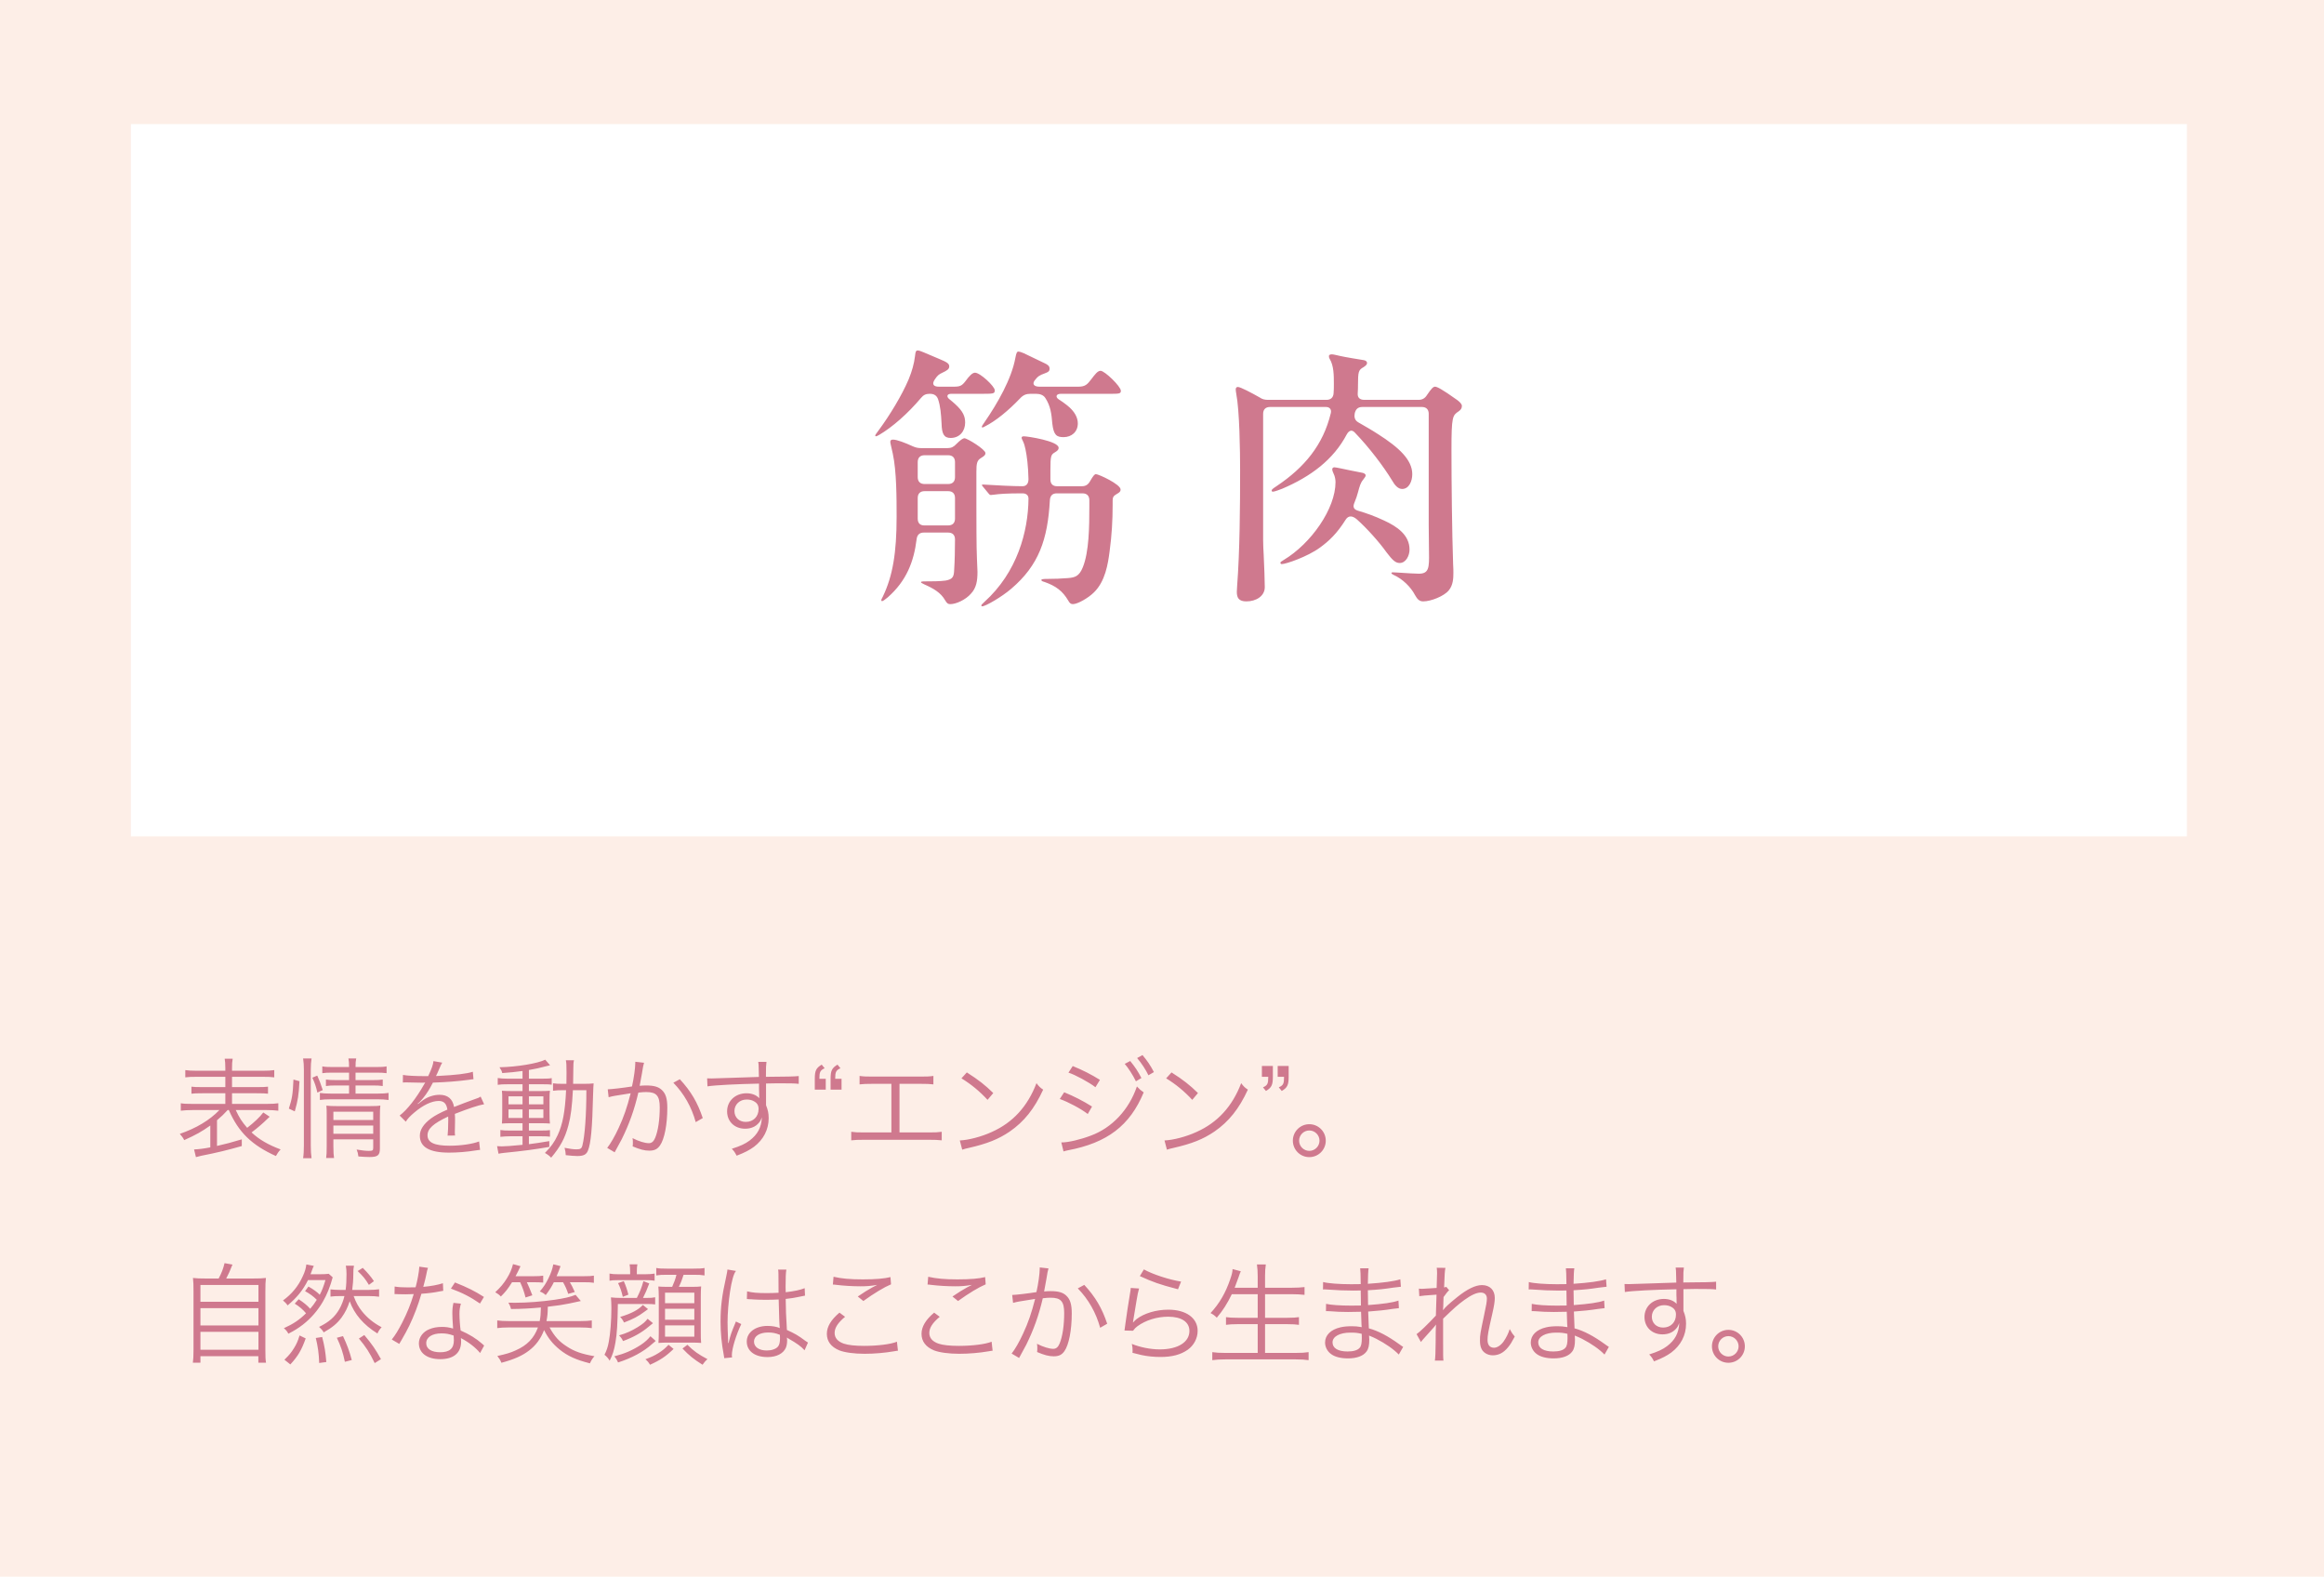 <?xml version="1.0" encoding="UTF-8"?>
<svg id="_レイヤー_1" xmlns="http://www.w3.org/2000/svg" version="1.1" viewBox="0 0 339.1 230">
  <!-- Generator: Adobe Illustrator 29.8.1, SVG Export Plug-In . SVG Version: 2.1.1 Build 2)  -->
  <defs>
    <style>
      .st0 {
        fill: #fff;
      }

      .st0, .st1, .st2 {
        fill-rule: evenodd;
      }

      .st1 {
        fill: #cf798e;
      }

      .st2 {
        fill: #fdeee7;
      }
    </style>
  </defs>
  <path class="st2" d="M0,0h339.1v230H0V0Z"/>
  <path class="st0" d="M19.1,18.1h300v103.9H19.1V18.1Z"/>
  <path class="st1" d="M212.827,60.007c-.88.6-1.04.72-1.04,5.6,0,4.72.08,12,.24,16.68.04.6.04,1,.04,1.28,0,.8-.04,1.8-.68,2.56-.68.84-2.6,1.6-3.72,1.6-.6,0-.88-.36-1.2-.92-.6-1.16-1.8-2.36-3.16-2.96-.2-.12-.28-.16-.28-.24s.08-.12.16-.12,1,.04,1.48.08c.52.04,1.88.12,2.36.12,1.48,0,1.52-.88,1.48-3.12l-.04-3.92v-16.28c0-.64-.36-1-1-1h-8.68c-.72,0-1,.4-1.12.96-.08.44-.04.96.52,1.28,1.04.6,1.96,1.12,2.88,1.72,3.08,1.96,5,3.76,5,5.84,0,1.04-.48,2.16-1.48,2.16-.6,0-1.08-.56-1.44-1.2-1.32-2.16-3.36-4.84-5.4-6.96-.44-.52-.88-.44-1.24.2-1.96,3.72-5.28,6.16-9.4,7.92-.32.12-1.12.44-1.4.44-.08,0-.16-.08-.16-.16,0-.16.16-.28.76-.68,4-2.68,6.76-5.96,7.88-10.64.12-.56-.2-.88-.72-.88h-8.16c-.64,0-1,.36-1,1v18.44c0,.64.04,1.4.08,2.12.08,1.6.16,3.88.16,4.72,0,1.32-1.28,2.08-2.68,2.08-1.12,0-1.4-.52-1.4-1.4,0-.08,0-.24.04-.76.4-5.24.44-11.64.44-17.04,0-2.72-.08-8.6-.56-11.08-.04-.2-.08-.52-.08-.64,0-.24.12-.36.32-.36.36,0,1.96.84,3.16,1.52.4.28.76.36,1.24.36h8.52c.6,0,1-.32,1.04-.96.04-.44.04-.88.04-1.36,0-1.24,0-2.64-.6-3.64-.12-.2-.12-.32-.12-.44,0-.16.2-.24.44-.24.2,0,.84.16,1.2.24.68.16,2.88.52,3.4.6.28.04.52.16.52.44,0,.2-.16.36-.52.6-.72.4-.8.64-.8,2.64,0,.36,0,.52-.04,1.2-.04.6.32.92.96.92h7.92c.52,0,.92-.2,1.24-.72.6-.88.88-1.2,1.16-1.2s.96.32,3.2,1.92c.28.2.72.56.72.88s-.12.56-.48.8ZM161.747,57.447h-6.96c-.72,0-.8.48-.32.8.44.28.84.56,1.24.88,1.16.92,1.56,1.84,1.56,2.64,0,1.24-.92,2-2.08,2-1,0-1.44-.28-1.64-1.96-.12-1.52-.28-2.6-1-3.72-.28-.48-.84-.64-1.36-.64h-.84c-.6,0-1.04.16-1.52.68-1.68,1.76-3.52,3.28-5.12,4.08-.16.08-.28.16-.36.16-.04,0-.08-.04-.08-.12s.04-.16.4-.68c1.88-2.72,3.92-6.28,4.48-9.32.16-.84.24-.96.48-.96.12,0,.4.08.76.24.84.4,2.28,1.08,3,1.44.44.2.76.4.76.8,0,.32-.08.48-.76.72-.68.24-.96.4-1.44,1.04-.36.52-.04.88.72.88h5.68c1.04,0,1.32-.36,1.88-1.08.52-.68.92-1.24,1.36-1.24.6,0,2.96,2.28,2.96,2.92,0,.44-.24.44-1.8.44ZM143.027,57.447h-4.24c-.64,0-.72.44-.24.8.32.24.52.44.8.68,1.2,1.08,1.48,1.84,1.48,2.72,0,1.24-.8,2.24-2.12,2.24-1,0-1.28-.64-1.32-2.08-.08-1.48-.16-2.52-.52-3.6-.2-.52-.6-.76-1.16-.76h-.08c-.52,0-.88.16-1.24.6-1.92,2.28-4.2,4.28-6.12,5.4-.28.16-.4.2-.48.2-.04,0-.08-.04-.08-.12s.12-.24.56-.84c1.56-2.12,3.32-5,4.32-7.36.48-1.16.8-2.32.92-3.36.08-.8.2-.84.4-.84.16,0,.44.08.8.24l2.36,1c1.04.44,1.44.64,1.44,1.08,0,.4-.32.6-1,.92-.52.24-.72.4-1.12,1-.48.72-.12,1.04.6,1.04h2.16c.92,0,1.2-.12,1.72-.8.56-.76,1-1.24,1.4-1.24.76,0,2.88,2,2.88,2.56,0,.52-.16.52-2.12.52ZM130.827,75.407c0-2.76,0-6.64-.56-9.24-.2-.92-.36-1.52-.36-1.68,0-.24.08-.36.4-.36.56,0,1.8.48,2.84.96.44.2.8.28,1.24.28h3.88c.52,0,.88-.16,1.28-.6.56-.56.96-.84,1.16-.84.44,0,3.08,1.64,3.08,2.16,0,.28-.12.4-.64.72-.6.36-.68.8-.68,2.04v4.84c0,1.56,0,6.28.08,7.8l.08,1.92c0,1.32-.16,2.36-.96,3.2-.76.88-2.16,1.52-3,1.52-.32,0-.48-.08-.76-.56-.64-1.12-1.68-1.72-3.04-2.32-.4-.2-.48-.24-.48-.32s.08-.12.68-.12c.88,0,2.04,0,2.92-.12,1.08-.2,1.2-.6,1.24-1.6.08-1.2.12-2.96.12-4.4,0-.64-.36-1-1-1h-3.56c-.6,0-.96.32-1.04.96-.4,3.28-1.48,6.08-4.2,8.48-.48.4-.72.56-.84.56-.08,0-.12-.04-.12-.12s.04-.2.24-.56c1.44-3,2-6.4,2-11.6ZM133.907,75.647c0,.64.32,1,.96,1h3.48c.64,0,1-.36,1-1v-3c0-.64-.36-1-1-1h-3.44c-.64,0-1,.36-1,1v3ZM133.907,69.607c0,.64.36,1,1,1h3.44c.64,0,1-.36,1-1v-2.2c0-.64-.36-1-1-1h-3.44c-.64,0-1,.36-1,1v2.2ZM150.067,72.727c0-.44-.28-.76-.88-.76-2.28,0-3.36.08-4.2.2l-.4.04c-.12,0-.2-.04-.36-.24l-.76-.92c-.16-.2-.2-.24-.2-.28,0-.08.12-.08.16-.08h.12c1.76.12,4.4.24,5.64.24.56,0,.88-.36.88-1.04-.04-1.92-.24-3.44-.44-4.36-.08-.4-.2-.84-.4-1.24-.08-.16-.16-.32-.16-.44,0-.16.16-.2.36-.2.48,0,5.04.68,5.04,1.68,0,.24-.12.4-.52.64-.6.36-.68.48-.68,2.64v1.32c0,.64.32,1,.96,1h3.64c.56,0,.92-.24,1.2-.76.44-.76.64-1,.84-1,.4,0,3.6,1.48,3.6,2.24,0,.24-.08.4-.6.68-.44.24-.56.48-.56.92v.64c0,2.24-.12,4.36-.44,6.76-.24,1.88-.64,4.4-2.28,6-.84.84-2.4,1.72-3.08,1.72-.32,0-.48-.16-.68-.52-.8-1.36-1.76-2.12-3.48-2.72-.32-.08-.44-.16-.44-.28s.2-.16.92-.16c1,0,2-.04,2.96-.12,1.04-.08,1.64-.28,2.16-1.56.92-2.24.96-5.96.96-8.88v-.92c0-.64-.36-1-1-1h-3.76c-.64,0-.96.36-1,1-.32,5.72-1.6,9.48-5.64,12.92-1.4,1.2-3.76,2.56-4.24,2.56-.08,0-.12-.04-.12-.12s.04-.16.44-.52c4.8-4.32,6.4-10.28,6.44-15.08ZM194.867,70.327c0-.36-.08-.84-.28-1.24-.12-.24-.2-.48-.2-.6,0-.2.12-.32.32-.32.12,0,.52.08.92.16.8.16,2.04.44,3.16.64.24.04.48.2.48.36s-.08.28-.36.64c-.4.48-.52.96-.76,1.84-.12.48-.28.92-.52,1.52-.24.56-.16.96.48,1.16,1.24.36,2.48.8,3.84,1.44,1.92.88,3.72,2.12,3.72,4.24,0,.88-.52,1.96-1.44,1.96-.6,0-1.04-.4-1.92-1.56-1.08-1.52-2.92-3.56-4.32-4.8-.64-.56-1.24-.6-1.64.04-1.28,2.04-2.44,3.12-3.76,4.08-1.8,1.32-4.96,2.4-5.56,2.4-.16,0-.2-.12-.2-.2,0-.12.16-.2.48-.4,4-2.4,7.56-7.48,7.56-11.36Z"/>
  <path class="st1" d="M252.194,198.796c-1.328,0-2.401-1.072-2.401-2.401,0-1.328,1.073-2.401,2.401-2.401,1.329,0,2.401,1.073,2.401,2.401,0,1.329-1.072,2.401-2.401,2.401ZM252.194,194.907c-.816,0-1.488.672-1.488,1.488,0,.817.672,1.489,1.488,1.489s1.489-.672,1.489-1.489c0-.816-.673-1.488-1.489-1.488ZM245.632,188.056v3.169c.272.672.384,1.185.384,1.889,0,1.665-.768,3.137-2.145,4.178-.656.48-1.36.848-2.529,1.296-.272-.512-.368-.656-.704-1.008,1.248-.4,1.953-.721,2.593-1.201,1.169-.88,1.729-1.92,1.793-3.377-.144.384-.24.56-.432.784-.481.576-1.169.865-2.017.865-1.537,0-2.625-1.057-2.625-2.529,0-1.521,1.2-2.641,2.833-2.641.768,0,1.44.256,1.857.72-.016-.224-.016-.288-.016-.881,0-.064-.016-.224-.016-.416v-.832c-3.218.064-6.451.224-7.523.4l-.048-1.168c.288.016.4.016.64.016q.464,0,3.041-.096c1.537-.064,2.785-.096,3.874-.128l-.032-1.265c0-.416-.016-.592-.064-.928h1.2c-.064.512-.08.752-.08,2v.177c3.025-.016,4.258-.048,4.786-.113v1.137c-.592-.064-1.153-.08-3.057-.08-.24,0-.416,0-1.713.032ZM243.871,190.649c-.304-.176-.64-.256-1.072-.256-1.009,0-1.777.72-1.777,1.681,0,.928.672,1.584,1.649,1.584,1.104,0,1.873-.768,1.873-1.889,0-.528-.209-.864-.673-1.12ZM234.211,196.107c.256.192.336.24.544.368l-.64,1.121c-.736-.769-1.905-1.585-3.265-2.289-.272-.144-.641-.304-1.073-.48q.032.368.032.576c0,.848-.112,1.36-.4,1.745-.464.656-1.44,1.008-2.705,1.008-1.056,0-1.937-.224-2.481-.64-.544-.4-.864-1.025-.864-1.681,0-1.056.832-1.889,2.241-2.209.48-.112.96-.16,1.664-.16.528,0,.753.016,1.441.128q-.016-.048-.016-.192c0-.016-.016-.08-.016-.176-.016-.144-.016-.48-.032-.944-.016-.208-.016-.513-.032-.929-.576.016-1.377.032-1.889.032-.96,0-1.713-.032-2.705-.112-.176-.016-.304-.016-.4-.016h-.128l.016-1.056c.72.16,2.049.256,3.665.256.416,0,.977,0,1.425-.016l-.032-2.193c-.464.016-.721.016-1.089.016-1.168,0-2.465-.048-3.905-.16-.112-.016-.208-.016-.288-.016-.048,0-.128,0-.224.016l.016-1.088c.688.192,2.352.32,4.097.32.32,0,.865-.016,1.393-.016q-.016-1.953-.08-2.305h1.232c-.064.336-.096,1.104-.112,2.257,2.209-.144,3.858-.369,4.738-.657l.08,1.089q-.272.016-1.104.128c-1.505.224-1.937.272-3.714.384q.016,1.313.032,2.161c2.177-.16,3.554-.352,4.434-.656l.064,1.104c-.208.016-.368.032-.928.112-1.105.176-2.369.304-3.554.384q.032.897.096,2.449c1.393.384,2.785,1.121,4.466,2.337ZM228.705,194.571c-.608-.144-.929-.176-1.633-.176-1.584,0-2.625.576-2.625,1.424s.8,1.329,2.193,1.329c.848,0,1.457-.176,1.761-.529.224-.224.32-.672.32-1.44l-.016-.608ZM217.819,197.708c-.417,0-.833-.128-1.121-.336-.528-.368-.752-.929-.752-1.825,0-.816.032-.992.608-3.73.32-1.456.4-1.968.4-2.401,0-.528-.336-.864-.88-.864-.624,0-1.393.352-2.417,1.089-.961.704-1.409,1.104-3.089,2.721v3.457c0,2.049,0,2.177.048,2.657h-1.249q.096-.592.112-2.641,0-1.873.048-2.593h-.032c-.064.128-.112.176-.288.384q-.24.272-.784.881c-.176.192-.4.448-.673.752-.256.288-.304.336-.416.512l-.64-1.152c.448-.289,1.601-1.409,2.817-2.706.016-.64.048-1.648.096-3.057q-2.145.144-2.513.224l-.064-1.104c.256.032.352.032.496.032.048,0,.753-.048,2.097-.128.048-1.217.064-1.937.064-2.145,0-.336-.016-.48-.048-.8l1.265.016c-.08.384-.128.896-.192,2.849.144-.016.192-.032.32-.08l.416.496c-.208.176-.4.416-.816.992,0,.176,0,.305-.016.401q-.016.32-.032,1.072s0,.064-.016.144c0,.128-.016.16-.016.256l.032.016c.24-.352.784-.864,2.032-1.873,1.457-1.168,2.658-1.76,3.618-1.76,1.152,0,1.873.72,1.873,1.872,0,.545-.096,1.137-.368,2.337-.593,2.577-.689,3.138-.689,3.794,0,.736.336,1.136.961,1.136.432,0,.976-.352,1.36-.88.4-.56.72-1.216.913-1.841.336.593.432.737.736,1.089-.448.848-.624,1.136-.993,1.584-.64.785-1.36,1.153-2.208,1.153ZM204.197,196.107c.256.192.336.24.544.368l-.64,1.121c-.737-.769-1.905-1.585-3.266-2.289-.272-.144-.64-.304-1.072-.48q.032.368.032.576c0,.848-.112,1.36-.4,1.745-.464.656-1.441,1.008-2.705,1.008-1.057,0-1.937-.224-2.481-.64-.545-.4-.865-1.025-.865-1.681,0-1.056.833-1.889,2.241-2.209.48-.112.961-.16,1.665-.16.528,0,.752.016,1.44.128q-.016-.048-.016-.192c0-.016-.016-.08-.016-.176-.016-.144-.016-.48-.032-.944-.016-.208-.016-.513-.032-.929-.576.016-1.376.032-1.888.032-.961,0-1.713-.032-2.705-.112-.177-.016-.305-.016-.401-.016h-.128l.016-1.056c.721.16,2.049.256,3.666.256.416,0,.976,0,1.424-.016l-.032-2.193c-.464.016-.72.016-1.088.016-1.169,0-2.465-.048-3.906-.16-.112-.016-.208-.016-.288-.016-.048,0-.128,0-.224.016l.016-1.088c.688.192,2.353.32,4.098.32.32,0,.864-.016,1.392-.016q-.016-1.953-.08-2.305h1.233c-.064.336-.096,1.104-.112,2.257,2.209-.144,3.857-.369,4.738-.657l.08,1.089q-.272.016-1.105.128c-1.504.224-1.937.272-3.713.384q.016,1.313.032,2.161c2.177-.16,3.553-.352,4.434-.656l.064,1.104c-.208.016-.369.032-.929.112-1.104.176-2.369.304-3.553.384q.032.897.096,2.449c1.392.384,2.785,1.121,4.466,2.337ZM198.69,194.571c-.608-.144-.928-.176-1.632-.176-1.585,0-2.625.576-2.625,1.424s.8,1.329,2.193,1.329c.848,0,1.456-.176,1.76-.529.224-.224.32-.672.32-1.44l-.016-.608ZM191.044,168.796c-1.329,0-2.401-1.072-2.401-2.401,0-1.328,1.072-2.401,2.401-2.401,1.328,0,2.401,1.073,2.401,2.401,0,1.329-1.073,2.401-2.401,2.401ZM191.044,164.907c-.817,0-1.489.672-1.489,1.488,0,.817.672,1.489,1.489,1.489.816,0,1.488-.672,1.488-1.489,0-.816-.672-1.488-1.488-1.488ZM190.349,188.888c-.592-.064-1.104-.096-1.809-.096h-3.953v3.442h3.233c.8,0,1.297-.032,1.713-.096v1.12c-.464-.064-.961-.096-1.713-.096h-3.233v4.194h4.466c.816,0,1.344-.032,1.888-.112v1.168c-.608-.08-1.088-.112-1.872-.112h-10.293c-.768,0-1.312.032-1.888.112v-1.168c.56.08,1.072.112,1.872.112h4.754v-4.194h-2.929c-.736,0-1.248.032-1.697.096v-1.12c.433.064.897.096,1.697.096h2.929v-3.442h-3.777c-.688,1.409-1.297,2.369-2.193,3.426-.32-.321-.512-.465-.912-.673,1.28-1.376,2.192-2.929,2.865-4.914.24-.688.336-1.056.352-1.504l1.2.32c-.112.224-.192.464-.32.848-.048.144-.24.672-.576,1.553h3.361v-1.697c0-.64-.032-1.104-.112-1.697h1.297c-.08.529-.112,1.025-.112,1.697v1.697h3.937c.721,0,1.281-.032,1.825-.096v1.136ZM186.591,158.616c.656-.288.768-.528.768-1.536h-.928v-1.585h1.601v1.585c0,1.184-.192,1.584-1.009,2.064l-.432-.528ZM184.286,158.616c.656-.288.768-.528.768-1.536h-.928v-1.585h1.601v1.585c0,1.184-.192,1.584-1.009,2.064l-.432-.528ZM171.228,167.452c-.432.096-.56.128-.961.256l-.352-1.345c1.249-.048,3.17-.544,4.658-1.232,3.089-1.377,5.234-3.73,6.531-7.123.368.496.528.64.976.944-1.28,2.785-2.769,4.658-4.882,6.115-1.648,1.12-3.297,1.776-5.97,2.385ZM170.155,157.304l.785-.865c1.712,1.089,2.705,1.873,3.857,3.01l-.832.992c-1.153-1.249-2.417-2.289-3.81-3.137ZM165.92,154.342l.784-.432c.736.881,1.137,1.473,1.665,2.481l-.8.464c-.353-.752-1.025-1.792-1.649-2.513ZM165.744,157.736c-.4-.849-1.169-2.033-1.633-2.545l.8-.416c.705.864,1.153,1.536,1.633,2.481l-.8.48ZM155.9,156.471l.624-.96c1.457.592,2.721,1.232,3.97,2.017l-.657,1.072c-.896-.704-3.025-1.857-3.937-2.129ZM158.717,162.506c-.944-.737-2.785-1.729-4.082-2.193l.641-.977c1.392.561,2.801,1.281,4.065,2.081l-.624,1.089ZM155.598,189.016c.56.529.784,1.265.784,2.577,0,2.449-.416,4.578-1.072,5.507-.384.544-.816.752-1.569.752-.688,0-1.36-.176-2.417-.624.032-.24.032-.352.032-.561,0-.24,0-.352-.048-.64.913.464,1.809.736,2.385.736.401,0,.705-.256.913-.768.432-1.024.672-2.657.672-4.45,0-1.696-.48-2.241-1.969-2.241-.352,0-.56.016-1.152.08-.592,2.529-1.329,4.578-2.417,6.787-.208.384-.544,1.025-1.041,1.921l-1.088-.64c.496-.625,1.104-1.681,1.665-2.897.752-1.601,1.232-3.01,1.76-5.074-1.376.208-2.145.336-2.289.368-.368.064-.496.096-.928.208l-.128-1.153c.576-.016,2.241-.208,3.537-.416.273-1.184.481-2.721.481-3.393v-.208l1.28.144c-.112.352-.16.624-.304,1.536-.08.465-.192,1.057-.336,1.825.368-.032.576-.048.944-.048,1.137,0,1.809.192,2.305.672ZM141.359,167.452c-.432.096-.56.128-.96.256l-.352-1.345c1.248-.048,3.169-.544,4.657-1.232,3.09-1.377,5.235-3.73,6.531-7.123.368.496.528.64.976.944-1.28,2.785-2.769,4.658-4.882,6.115-1.648,1.12-3.297,1.776-5.97,2.385ZM140.287,157.304l.784-.865c1.713,1.089,2.705,1.873,3.857,3.01l-.832.992c-1.152-1.249-2.417-2.289-3.809-3.137ZM143.825,187.352c-.992.416-2.465,1.296-4.034,2.433l-.816-.657c1.024-.688,1.409-.928,2.129-1.328.176-.096.208-.112.4-.208.112-.064.144-.064.304-.16-.96.16-1.504.208-2.417.208-1.12,0-2.481-.08-3.521-.208-.288-.032-.32-.048-.528-.048l.096-1.137c1.168.272,2.433.384,4.257.384,1.873,0,3.17-.112,4.05-.336l.08,1.057ZM126.047,166.267c-.832,0-1.297.016-1.841.08v-1.248c.576.08.913.096,1.857.096h4.002v-7.091h-2.786c-.864,0-1.312.016-1.856.08v-1.233c.56.081.944.097,1.872.097h7.027c.929,0,1.313-.016,1.873-.097v1.233c-.544-.064-.992-.08-1.857-.08h-3.089v7.091h4.29c.96,0,1.296-.016,1.872-.096v1.248c-.544-.064-1.008-.08-1.856-.08h-9.508ZM121.193,157.368c0-1.185.192-1.569,1.008-2.065l.432.528c-.656.304-.768.544-.768,1.537h.928v1.584h-1.6v-1.584ZM122.055,187.432c-.288-.032-.32-.048-.528-.048l.096-1.137c1.169.272,2.433.384,4.258.384,1.873,0,3.169-.112,4.05-.336l.08,1.057c-.993.416-2.465,1.296-4.034,2.433l-.816-.657c1.024-.688,1.408-.928,2.128-1.328.177-.096.209-.112.401-.208.112-.064.144-.064.304-.16-.961.16-1.505.208-2.417.208-1.121,0-2.481-.08-3.522-.208ZM123.304,192.09c-1.041.864-1.521,1.6-1.521,2.353,0,.736.464,1.264,1.361,1.568.608.208,1.664.32,2.929.32,2.001,0,3.906-.24,4.802-.608l.144,1.313c-.208.016-.272.032-.544.08-1.393.24-2.913.368-4.322.368-1.537,0-2.897-.192-3.681-.496-1.201-.497-1.825-1.313-1.825-2.417,0-1.041.608-2.049,1.841-3.09l.816.609ZM118.888,157.368c0-1.185.192-1.569,1.008-2.065l.432.528c-.656.304-.768.544-.768,1.537h.928v1.584h-1.6v-1.584ZM115.124,195.307q-.064-.032-.16-.096-.064-.048-.144-.096c.032.24.032.272.032.416,0,.416-.064.8-.192,1.088-.384.849-1.361,1.345-2.673,1.345-1.857,0-3.025-.88-3.025-2.273,0-1.329,1.264-2.273,3.041-2.273.656,0,1.408.128,1.777.32-.049-.336-.113-1.841-.161-4.177-.72.032-1.216.048-1.824.048-.657,0-1.249-.016-1.809-.048-.272-.032-.448-.032-.512-.032-.144-.016-.24-.016-.272-.016-.08-.016-.128-.016-.16-.016h-.064l.032-1.121c.784.192,1.472.256,2.881.256.624,0,1.056-.016,1.712-.048q-.016-1.504-.016-2.721c0-.272-.016-.496-.048-.656h1.201c-.08.432-.112,1.184-.112,2.513,0,.176,0,.432.016.784,1.232-.144,2.161-.336,2.769-.592l.048,1.088q-.032,0-1.12.224c-.417.096-.865.16-1.697.257.016,1.584.048,2.4.176,4.529,1.168.529,1.617.785,2.673,1.569.192.128.224.16.4.272l-.496,1.121c-.496-.561-1.136-1.009-2.273-1.665ZM113.796,194.715c-.657-.256-1.073-.337-1.713-.337-1.249,0-2.065.529-2.065,1.329,0,.784.736,1.297,1.857,1.297.704,0,1.328-.209,1.632-.561.208-.24.305-.624.305-1.248,0-.112-.016-.48-.016-.48ZM111.774,158.056v3.169c.273.672.385,1.185.385,1.889,0,1.665-.769,3.137-2.145,4.178-.657.48-1.361.848-2.529,1.296-.272-.512-.368-.656-.705-1.008,1.249-.4,1.953-.721,2.593-1.201,1.169-.88,1.729-1.92,1.793-3.377-.144.384-.24.56-.432.784-.48.576-1.168.865-2.017.865-1.536,0-2.625-1.057-2.625-2.529,0-1.521,1.201-2.641,2.833-2.641.769,0,1.441.256,1.857.72-.016-.224-.016-.288-.016-.881,0-.064-.016-.224-.016-.416v-.832c-3.217.064-6.451.224-7.523.4l-.048-1.168c.288.016.4.016.64.016q.464,0,3.041-.096c1.537-.064,2.786-.096,3.874-.128l-.032-1.265c0-.416-.016-.592-.064-.928h1.2c-.064.512-.08.752-.08,2v.177c3.026-.016,4.258-.048,4.786-.113v1.137c-.592-.064-1.152-.08-3.057-.08-.24,0-.416,0-1.713.032ZM110.014,160.649c-.304-.176-.641-.256-1.073-.256-1.008,0-1.776.72-1.776,1.681,0,.928.672,1.584,1.648,1.584,1.105,0,1.873-.768,1.873-1.889,0-.528-.208-.864-.672-1.12ZM99.742,185.959c-.176.592-.416,1.217-.689,1.761h1.793c.704,0,1.121-.016,1.457-.064-.032.384-.048.848-.048,1.488v5.234c0,.625,0,1.025.048,1.521-.416-.032-.865-.048-1.377-.048h-3.489c-.528,0-.897.016-1.361.048.032-.48.048-.928.048-1.44v-5.283c0-.624-.032-1.12-.064-1.504.464.032.785.048,1.377.048h.64c.32-.736.464-1.105.624-1.761h-1.392c-.737,0-1.073.016-1.553.096v-1.088c.448.08.784.096,1.553.096h3.905c.769,0,1.169-.016,1.585-.096v1.088c-.496-.08-.848-.096-1.585-.096h-1.472ZM97.037,194.987h4.273v-1.649h-4.273v1.649ZM97.037,192.522h4.273v-1.601h-4.273v1.601ZM97.037,188.568v1.537h4.273v-1.537h-4.273ZM98.25,157.944l.944-.512c1.633,1.76,2.593,3.409,3.346,5.666l-1.025.592c-.608-2.209-1.712-4.161-3.265-5.746ZM94.729,167.852c-.689,0-1.361-.176-2.417-.624.032-.24.032-.352.032-.561,0-.24,0-.352-.048-.64.912.464,1.808.736,2.385.736.4,0,.704-.256.912-.768.432-1.024.672-2.657.672-4.45,0-1.696-.48-2.241-1.969-2.241-.352,0-.56.016-1.152.08-.592,2.529-1.329,4.578-2.417,6.787-.208.384-.544,1.025-1.04,1.921l-1.089-.64c.496-.625,1.105-1.681,1.665-2.897.752-1.601,1.232-3.01,1.761-5.074-1.377.208-2.145.336-2.289.368-.369.064-.497.096-.929.208l-.128-1.153c.576-.016,2.241-.208,3.538-.416.272-1.184.48-2.721.48-3.393v-.208l1.28.144c-.112.352-.16.624-.304,1.536-.08.465-.192,1.057-.336,1.825.368-.032.576-.048.944-.048,1.137,0,1.809.192,2.305.672.561.529.785,1.265.785,2.577,0,2.449-.416,4.578-1.073,5.507-.384.544-.816.752-1.568.752ZM90.874,189.176c-.208-.88-.368-1.328-.688-2l.832-.289c.304.705.448,1.105.672,1.969l-.816.32ZM94.235,185.879c.529,0,.881-.032,1.281-.096v1.04c-.432-.064-.656-.08-1.249-.08h-4.145c-.576,0-.817.016-1.185.08v-1.04c.4.08.705.096,1.249.096h1.761v-.368c0-.48-.032-.752-.08-1.073h1.136c-.064.305-.08.561-.08,1.057v.384h1.312ZM89.209,190.809c0-.592-.032-1.136-.064-1.553.433.048.881.08,1.441.08h2.337c.48-.96.688-1.472.96-2.449l.849.337c-.32.88-.593,1.488-.913,2.112h.513c.624,0,.88-.016,1.264-.096v1.041c-.368-.048-.672-.064-1.264-.064h-4.178c-.048,3.025-.128,4.29-.352,5.602-.192,1.137-.416,1.841-.849,2.673-.176-.32-.432-.608-.752-.864.32-.64.48-1.105.624-1.873.224-1.136.384-3.121.384-4.946ZM81.629,196.843c-.976-.8-1.649-1.632-2.241-2.817-.48,1.265-1.2,2.241-2.225,3.01-.96.736-2.193,1.28-4.002,1.76-.176-.432-.288-.592-.592-.992,1.313-.288,1.953-.48,2.673-.816,1.681-.737,2.673-1.777,3.25-3.346h-4.29c-.672,0-1.185.032-1.649.096v-1.12c.432.064.945.096,1.649.096h4.546c.128-.688.144-.961.176-1.985-1.585.144-2.705.208-4.354.224-.08-.32-.176-.56-.384-.928.4.016.72.016.912.016,1.809,0,3.874-.16,5.795-.432,1.504-.225,2.273-.401,3.089-.721l.768.897q-.304.064-1.713.368c-.752.16-1.888.336-3.105.464-.016,1.024-.048,1.345-.192,2.097h4.946c.704,0,1.217-.032,1.665-.096v1.12c-.448-.064-.977-.096-1.665-.096h-4.498c.737,1.329,1.409,2.065,2.513,2.769,1.089.721,2.177,1.105,4.034,1.425-.256.288-.48.624-.656,1.04-2.033-.512-3.266-1.072-4.45-2.033ZM83.15,187.048c.288.48.336.592.72,1.424l-.961.272c-.224-.688-.416-1.104-.752-1.696h-1.344c-.353.704-.609,1.104-1.185,1.872-.304-.272-.448-.352-.864-.528.576-.672.896-1.168,1.28-1.953.384-.8.544-1.28.689-2.001l1.056.257c-.208.592-.272.768-.576,1.472h4.049c.705,0,1.009-.016,1.393-.08v1.041c-.4-.064-.736-.08-1.377-.08h-2.128ZM85.784,167.852c-.224.576-.656.784-1.537.784-.432,0-1.008-.048-1.696-.128-.016-.352-.064-.704-.176-1.072.816.16,1.28.224,1.728.224.593,0,.769-.112.881-.592.352-1.377.576-4.434.576-8.036h-1.969c-.112,2.321-.304,3.826-.656,5.138-.496,1.857-1.169,3.106-2.513,4.706-.192-.224-.56-.496-.912-.688.912-.928,1.36-1.537,1.856-2.593.737-1.569,1.089-3.457,1.233-6.563h-.416c-.657,0-1.041.016-1.489.08v-1.088c.416.064.736.08,1.425.08h.528c.016-.544.016-1.008.016-1.601,0-1.136-.016-1.408-.096-1.84h1.184c-.08.304-.096.64-.096,1.216-.016,1.137-.016,1.681-.032,2.225h1.569c.64,0,.992-.016,1.424-.064-.032.352-.048.672-.08,1.681-.112,4.834-.32,7.09-.752,8.131ZM77.173,158.168v.992h1.664c.625,0,1.025-.016,1.409-.048-.048.304-.064.577-.064,1.409v1.857c0,.8.016,1.184.064,1.52-.384-.032-.8-.048-1.473-.048h-1.6v1.073h1.616c.833,0,1.105-.016,1.457-.064v.96c-.336-.048-.56-.064-1.313-.064h-1.76v1.153c1.024-.129,1.568-.209,2.977-.449v.849c-2.241.384-3.842.592-6.563.864-.416.048-.544.064-.848.128l-.208-1.104c.256.016.528.032.672.032.496,0,1.409-.064,3.041-.224v-1.249h-1.777c-.496,0-1.024.032-1.456.08v-.992c.384.064.784.08,1.473.08h1.76v-1.073h-1.52c-.673,0-1.105.016-1.489.048.032-.352.048-.704.048-1.504v-1.873c0-.8,0-.96-.048-1.409.416.032.848.048,1.521.048h1.488v-.992h-2.177c-.672,0-1.024.016-1.44.08v-.992c.432.064.816.096,1.456.096h2.161v-1.121c-1.152.16-1.744.208-2.961.304-.064-.288-.128-.432-.4-.848,2.577-.048,5.586-.56,6.675-1.104l.704.816q-.224.048-.8.192c-.609.176-1.361.336-2.289.496v1.265h1.92c.705,0,1.105-.016,1.409-.08v.96c-.288-.048-.512-.064-1.281-.064h-2.048ZM77.173,163.082h2.112v-1.249h-2.112v1.249ZM77.173,161.097h2.112v-1.168h-2.112v1.168ZM76.244,159.929h-2.049v1.168h2.049v-1.168ZM76.244,161.833h-2.049v1.249h2.049v-1.249ZM76.683,189.272c-.208-.832-.432-1.456-.784-2.224h-1.185c-.64,1.024-.96,1.408-1.633,2.08q-.304-.336-.816-.624c.768-.72,1.217-1.248,1.681-2.001.464-.752.688-1.264.912-2.097l1.089.305c-.321.688-.433.928-.721,1.456h2.689c.641,0,.961-.016,1.345-.08v1.009c-.448-.032-.8-.048-1.297-.048h-1.088c.288.624.48,1.056.8,1.904l-.992.32ZM67.25,195.195c.032.256.032.352.032.512,0,1.649-1.088,2.561-3.041,2.561-1.921,0-3.121-.896-3.121-2.321,0-.864.592-1.665,1.488-2.033.561-.24,1.169-.352,1.889-.352.592,0,.992.064,1.617.24-.08-1.04-.112-1.792-.112-2.193,0-.576.032-.96.16-1.552l1.088.112c-.16.592-.208.928-.208,1.488,0,.721.08,1.825.176,2.433,1.281.561,2.273,1.169,3.137,1.937q.177.176.289.256l-.593,1.089c-.624-.769-1.632-1.569-2.801-2.177ZM66.194,194.827c-.673-.24-1.137-.32-1.777-.32-1.361,0-2.225.56-2.225,1.44,0,.816.768,1.313,2.033,1.313,1.377,0,2.001-.545,2.001-1.745,0-.192-.032-.688-.032-.688ZM70.035,190.153c-1.344-.929-2.561-1.569-4.241-2.177l.592-.896c1.857.736,2.929,1.28,4.226,2.112l-.577.961ZM66.366,162.49c.032.416.032.576.032.976,0,.208,0,.56-.016.88-.016.353-.016.577-.016.721,0,.224,0,.352.032.576l-1.088.016c.048-.352.096-1.329.096-2.305,0-.256,0-.288-.016-.48-2.177,1.024-3.009,1.777-3.009,2.737,0,1.056.992,1.521,3.249,1.521,1.585,0,3.361-.256,4.274-.625l.144,1.233c-.24.016-.32.032-.64.08-1.265.208-2.658.32-3.89.32-2.865,0-4.258-.816-4.258-2.465,0-.88.544-1.713,1.633-2.529.544-.4,1.312-.816,2.385-1.281-.128-.88-.512-1.264-1.265-1.264-1.008,0-2.273.592-3.569,1.697-.624.528-.976.896-1.233,1.328l-.896-.896c1.105-.849,2.433-2.529,3.586-4.578q.048-.08.144-.24c-.064.016-.225.032-.305.032-.256,0-1.76-.032-2.352-.048h-.257c-.144,0-.176,0-.352.016l.016-1.105c.576.112,1.793.177,3.426.177h.256c.528-1.121.72-1.681.768-2.193l1.281.224q-.144.208-.417.864c-.208.512-.416.944-.496,1.088q.192-.016.336-.016c2.561-.128,4.162-.32,5.042-.608l.096,1.089c-.256.016-.352.032-.64.08-1.665.224-3.345.352-5.282.416-.48.944-.88,1.585-1.441,2.273-.16.192-.48.56-.544.608-.112.08-.192.144-.208.16,0,.016-.016.016-.016.016v.016q.016.032.032.048.576-.448.736-.56c.737-.512,1.585-.784,2.417-.784,1.185,0,1.905.592,2.113,1.776,1.169-.464,2.081-.8,2.785-1.056.785-.272.833-.288,1.089-.464l.512,1.12c-.832.144-2.273.624-4.274,1.409ZM60.64,187.784c.256-.913.512-2.273.544-3.009l1.264.176c-.112.304-.128.368-.256,1.024-.112.544-.208.928-.432,1.745,1.12-.096,2.129-.288,2.865-.528l.048,1.104q-.176.032-.56.096c-.656.144-1.649.272-2.625.336-.496,1.713-1.073,3.202-1.777,4.674-.384.768-.528,1.041-1.136,2.097-.144.224-.24.416-.32.544l-1.089-.64c.512-.64.944-1.345,1.537-2.497.736-1.457,1.2-2.609,1.664-4.13-.4.016-.944.032-1.184.032-.272,0-.816-.016-1.057-.016-.176-.016-.304-.016-.352-.016h-.208l.016-1.104c.544.096,1.025.128,1.905.128.32,0,.848-.016,1.153-.016ZM48.309,160.361c-.752,0-1.216.032-1.633.096v-1.025c.401.065.849.097,1.633.097h2.625v-1.185h-1.921c-.64,0-.992.016-1.456.08v-.944c.416.064.8.08,1.472.08h1.905v-1.089h-2.401c-.72,0-1.088.016-1.504.08v-.992c.416.08.768.096,1.52.096h2.385c0-.624-.016-.832-.096-1.249h1.137c-.08.417-.096.609-.096,1.249h2.961c.8,0,1.136-.016,1.568-.096v.992c-.432-.064-.832-.08-1.552-.08h-2.977v1.089h2.497c.688,0,1.056-.016,1.472-.08v.944c-.432-.064-.832-.08-1.488-.08h-2.481v1.185h3.233c.72,0,1.184-.032,1.585-.097v1.025c-.513-.064-1.009-.096-1.585-.096h-6.803ZM46.308,159.384c-.192-.88-.384-1.424-.736-2.176l.72-.305c.304.657.513,1.217.801,2.113l-.785.368ZM45.46,168.956h-1.233c.08-.512.113-1.184.113-1.84v-11.093c0-.608-.033-1.072-.113-1.617h1.233c-.08.513-.112.993-.112,1.617v11.109c0,.688.032,1.28.112,1.824ZM45.79,184.663c-.096.176-.224.496-.352.88-.048.112-.064.176-.128.336h1.441c.464,0,.864-.016,1.216-.064l.576.512c-.336,1.281-.848,2.561-1.44,3.57-.737,1.264-1.729,2.417-2.898,3.329-.672.512-1.168.832-2.128,1.329-.192-.353-.321-.529-.657-.801,1.425-.656,2.257-1.216,3.234-2.177-.449-.544-.977-.992-1.649-1.408l.576-.64c.689.448,1.233.88,1.681,1.392.336-.384.672-.848.96-1.312-.512-.513-.992-.865-1.712-1.265l.496-.672c.752.432,1.28.816,1.648,1.2.321-.592.561-1.216.833-2.145h-2.545c-.705,1.441-1.617,2.561-2.977,3.698-.193-.288-.385-.48-.673-.72,1.297-.945,2.241-2.097,2.881-3.522.321-.672.449-1.136.529-1.729l1.088.209ZM42.147,161.721c.48-1.504.576-2.064.672-4.241l.88.24c-.112,2.049-.224,2.769-.688,4.402l-.864-.401ZM40.258,168.636c-3.537-1.6-5.458-3.473-6.867-6.706h-.176c-.64.688-.784.832-1.553,1.488v3.746c1.297-.288,1.985-.481,3.618-.961v.977c-2.081.592-3.569.96-5.938,1.424-.257.064-.545.128-.753.192l-.272-1.12c.704-.032,1.377-.112,2.369-.304v-3.186c-1.264.897-2.097,1.361-3.809,2.129-.145-.304-.305-.528-.641-.912,2.417-.832,4.338-1.985,5.779-3.473h-3.858c-.72,0-1.296.032-1.777.096v-1.089c.417.08.865.096,1.777.096h4.722v-1.552h-3.313c-.913,0-1.281.016-1.633.064v-1.025c.368.048.736.064,1.633.064h3.313v-1.504h-4.146c-.784,0-1.28.016-1.696.08v-1.057c.416.064.928.096,1.728.096h4.114v-.368c0-.688-.032-1.008-.096-1.393h1.168c-.08.433-.096.737-.096,1.393v.368h4.402c.816,0,1.329-.032,1.761-.096v1.057c-.448-.064-.929-.08-1.729-.08h-4.434v1.504h3.554c.944,0,1.312-.016,1.696-.064v1.025c-.384-.048-.736-.064-1.696-.064h-3.554v1.552h5.01c.849,0,1.345-.032,1.745-.096v1.089c-.496-.064-1.056-.096-1.745-.096h-4.465c.528,1.136.88,1.68,1.664,2.593,1.057-.817,1.841-1.569,2.353-2.241l.929.624q-.112.096-.321.304c-.672.656-1.424,1.313-2.32,1.985,1.136,1.056,2.417,1.793,4.241,2.481-.304.32-.496.608-.688.96ZM28.237,188.408c0-.944-.016-1.424-.08-1.985.544.064,1.024.08,1.889.08h1.857c.432-.8.656-1.392.864-2.241l1.152.208c-.336.865-.592,1.441-.912,2.033h3.858c.896,0,1.376-.016,1.936-.08-.064.528-.08.993-.08,1.985v8.516c0,.976.016,1.408.096,1.856h-1.12v-.944h-8.451v.944h-1.105c.064-.464.096-.96.096-1.872v-8.5ZM29.246,196.892h8.467v-2.61h-8.467v2.61ZM29.246,193.354h8.467v-2.529h-8.467v2.529ZM29.246,189.897h8.467v-2.449h-8.467v2.449ZM43.709,194.811l.897.432c-.609,1.697-1.105,2.561-2.241,3.793l-.865-.688c.689-.672.993-1.024,1.393-1.681.384-.624.56-1.008.816-1.856ZM47.615,198.684l-1.041.144c-.048-1.424-.192-2.401-.496-3.649l.929-.144c.352,1.36.48,2.145.608,3.649ZM51.328,198.396l-1.008.256c-.272-1.344-.592-2.289-1.169-3.505l.897-.24c.592,1.264.928,2.161,1.28,3.489ZM55.586,198.268l-.912.576c-.753-1.552-1.265-2.337-2.305-3.585l.784-.512c1.185,1.408,1.665,2.129,2.433,3.521ZM55.074,194.523c-2.033-1.265-3.361-2.802-4.05-4.706-.288.912-.656,1.648-1.168,2.353-.64.88-1.377,1.488-2.625,2.192-.16-.288-.384-.544-.673-.8,1.441-.704,2.289-1.44,2.946-2.577.32-.544.624-1.328.752-1.921h-.56c-.673,0-.993.016-1.473.08v-1.056c.384.048.816.08,1.473.08h.736c.096-.72.128-1.361.128-2.337,0-.432-.032-.832-.096-1.2h1.184c-.08.384-.096.624-.096,1.28,0,.736-.064,1.601-.16,2.257h2.353c.641,0,1.137-.032,1.569-.096v1.088c-.448-.064-.896-.096-1.521-.096h-2.193c.369.993.689,1.553,1.233,2.241.784.961,1.649,1.665,2.849,2.305-.272.288-.432.512-.608.913ZM54.562,186.887l-.737.545c-.528-.881-.848-1.265-1.632-2.017l.736-.464c.72.72,1.168,1.248,1.633,1.936ZM47.621,161.289c.4.048.88.064,1.488.064h4.914c.753,0,1.153-.016,1.473-.08-.048.384-.064.881-.064,1.713v4.546c0,.992-.304,1.248-1.505,1.248-.432,0-.944-.032-1.632-.08-.048-.416-.112-.656-.256-1.008.736.128,1.344.192,1.792.192.529,0,.625-.064.625-.432v-1.249h-5.811v.993c0,.832.032,1.328.096,1.728h-1.152c.064-.416.08-.864.08-1.728v-4.514c0-.736,0-.961-.048-1.393ZM48.645,165.387h5.811v-1.201h-5.811v1.201ZM48.645,163.386h5.811v-1.216h-5.811v1.216ZM91.05,192.922c-.128-.288-.32-.576-.56-.816,1.617-.481,2.673-1.041,3.313-1.745l.753.608q-.192.144-.529.384c-.896.673-1.664,1.073-2.977,1.569ZM94.668,193.514c-1.009.864-2.257,1.569-3.762,2.113-.144-.32-.304-.544-.576-.832,1.024-.288,1.809-.641,2.721-1.201.752-.464,1.104-.768,1.441-1.216l.784.64q-.176.128-.608.496ZM94.908,194.923l.768.688q-.208.176-.512.432c-1.249,1.137-2.977,2.065-4.978,2.705-.16-.368-.288-.576-.544-.896,1.504-.384,2.609-.864,3.857-1.665.64-.432,1.025-.784,1.409-1.264ZM97.549,196.171l.736.608c-1.136,1.089-1.969,1.649-3.441,2.305-.192-.336-.368-.544-.673-.8.897-.336,1.281-.512,1.953-.928.592-.384.865-.609,1.425-1.185ZM103.231,198.268c-.288.24-.544.544-.72.816-1.297-.816-1.937-1.328-2.929-2.369l.72-.544c.912.913,1.617,1.409,2.929,2.097ZM106.144,185.191l1.249.208c-.688.701-1.233,4.882-1.233,7.507,0,.56.032,1.505.064,2.241,0,.128,0,.16.016.448v.304l.064.016c.289-1.2.401-1.504.945-2.817.064-.144.096-.208.128-.32l.784.368c-.752,1.569-1.376,3.601-1.376,4.546,0,.08,0,.096.032.32l-1.137.112c-.016-.144-.032-.224-.096-.592-.288-1.489-.448-3.137-.448-4.754,0-2.129.208-3.81.832-6.579.144-.704.16-.8.176-1.008ZM137.118,192.09c-1.04.864-1.52,1.6-1.52,2.353,0,.736.464,1.264,1.36,1.568.608.208,1.665.32,2.929.32,2.001,0,3.906-.24,4.802-.608l.144,1.313c-.208.016-.272.032-.544.08-1.392.24-2.913.368-4.322.368-1.536,0-2.897-.192-3.681-.496-1.201-.497-1.825-1.313-1.825-2.417,0-1.041.608-2.049,1.841-3.09l.816.609ZM161.553,193.098l-1.025.592c-.608-2.209-1.713-4.161-3.265-5.746l.944-.512c1.633,1.76,2.593,3.409,3.346,5.666ZM155.18,167.964l-.321-1.313h.096c.913,0,2.706-.416,4.21-.992,3.089-1.136,5.57-3.778,6.723-7.171.384.416.576.576.992.864-2.017,4.85-5.314,7.363-11.076,8.452-.352.08-.384.08-.624.16ZM172.335,186.951l-.448,1.121q-2.049-.528-3.122-.912-1.024-.353-2.449-1.009l.593-.976c1.248.704,3.681,1.504,5.426,1.776ZM170.446,192.074c-1.633,0-3.281.512-4.482,1.392-.256.192-.368.304-.64.656l-1.248-.032c.048-.288.064-.432.128-.944.16-1.216.448-3.073.672-4.418.08-.432.096-.56.112-.848l1.216.08c-.144.496-.224.88-.368,1.761-.384,2.321-.416,2.433-.464,2.801-.016.192-.032.224-.064.368l.032.016c.208-.224.32-.336.496-.48,1.105-.849,2.865-1.377,4.626-1.377,2.609,0,4.29,1.217,4.29,3.089,0,1.073-.544,2.113-1.441,2.754-1.024.72-2.289,1.056-3.985,1.056-.961,0-1.921-.096-2.801-.288q-.305-.08-1.281-.32c.016-.144.016-.24.016-.304,0-.369-.016-.577-.112-.993,1.216.496,2.737.8,4.082.8,2.641,0,4.321-1.056,4.321-2.689,0-1.312-1.152-2.08-3.105-2.08Z"/>
</svg>